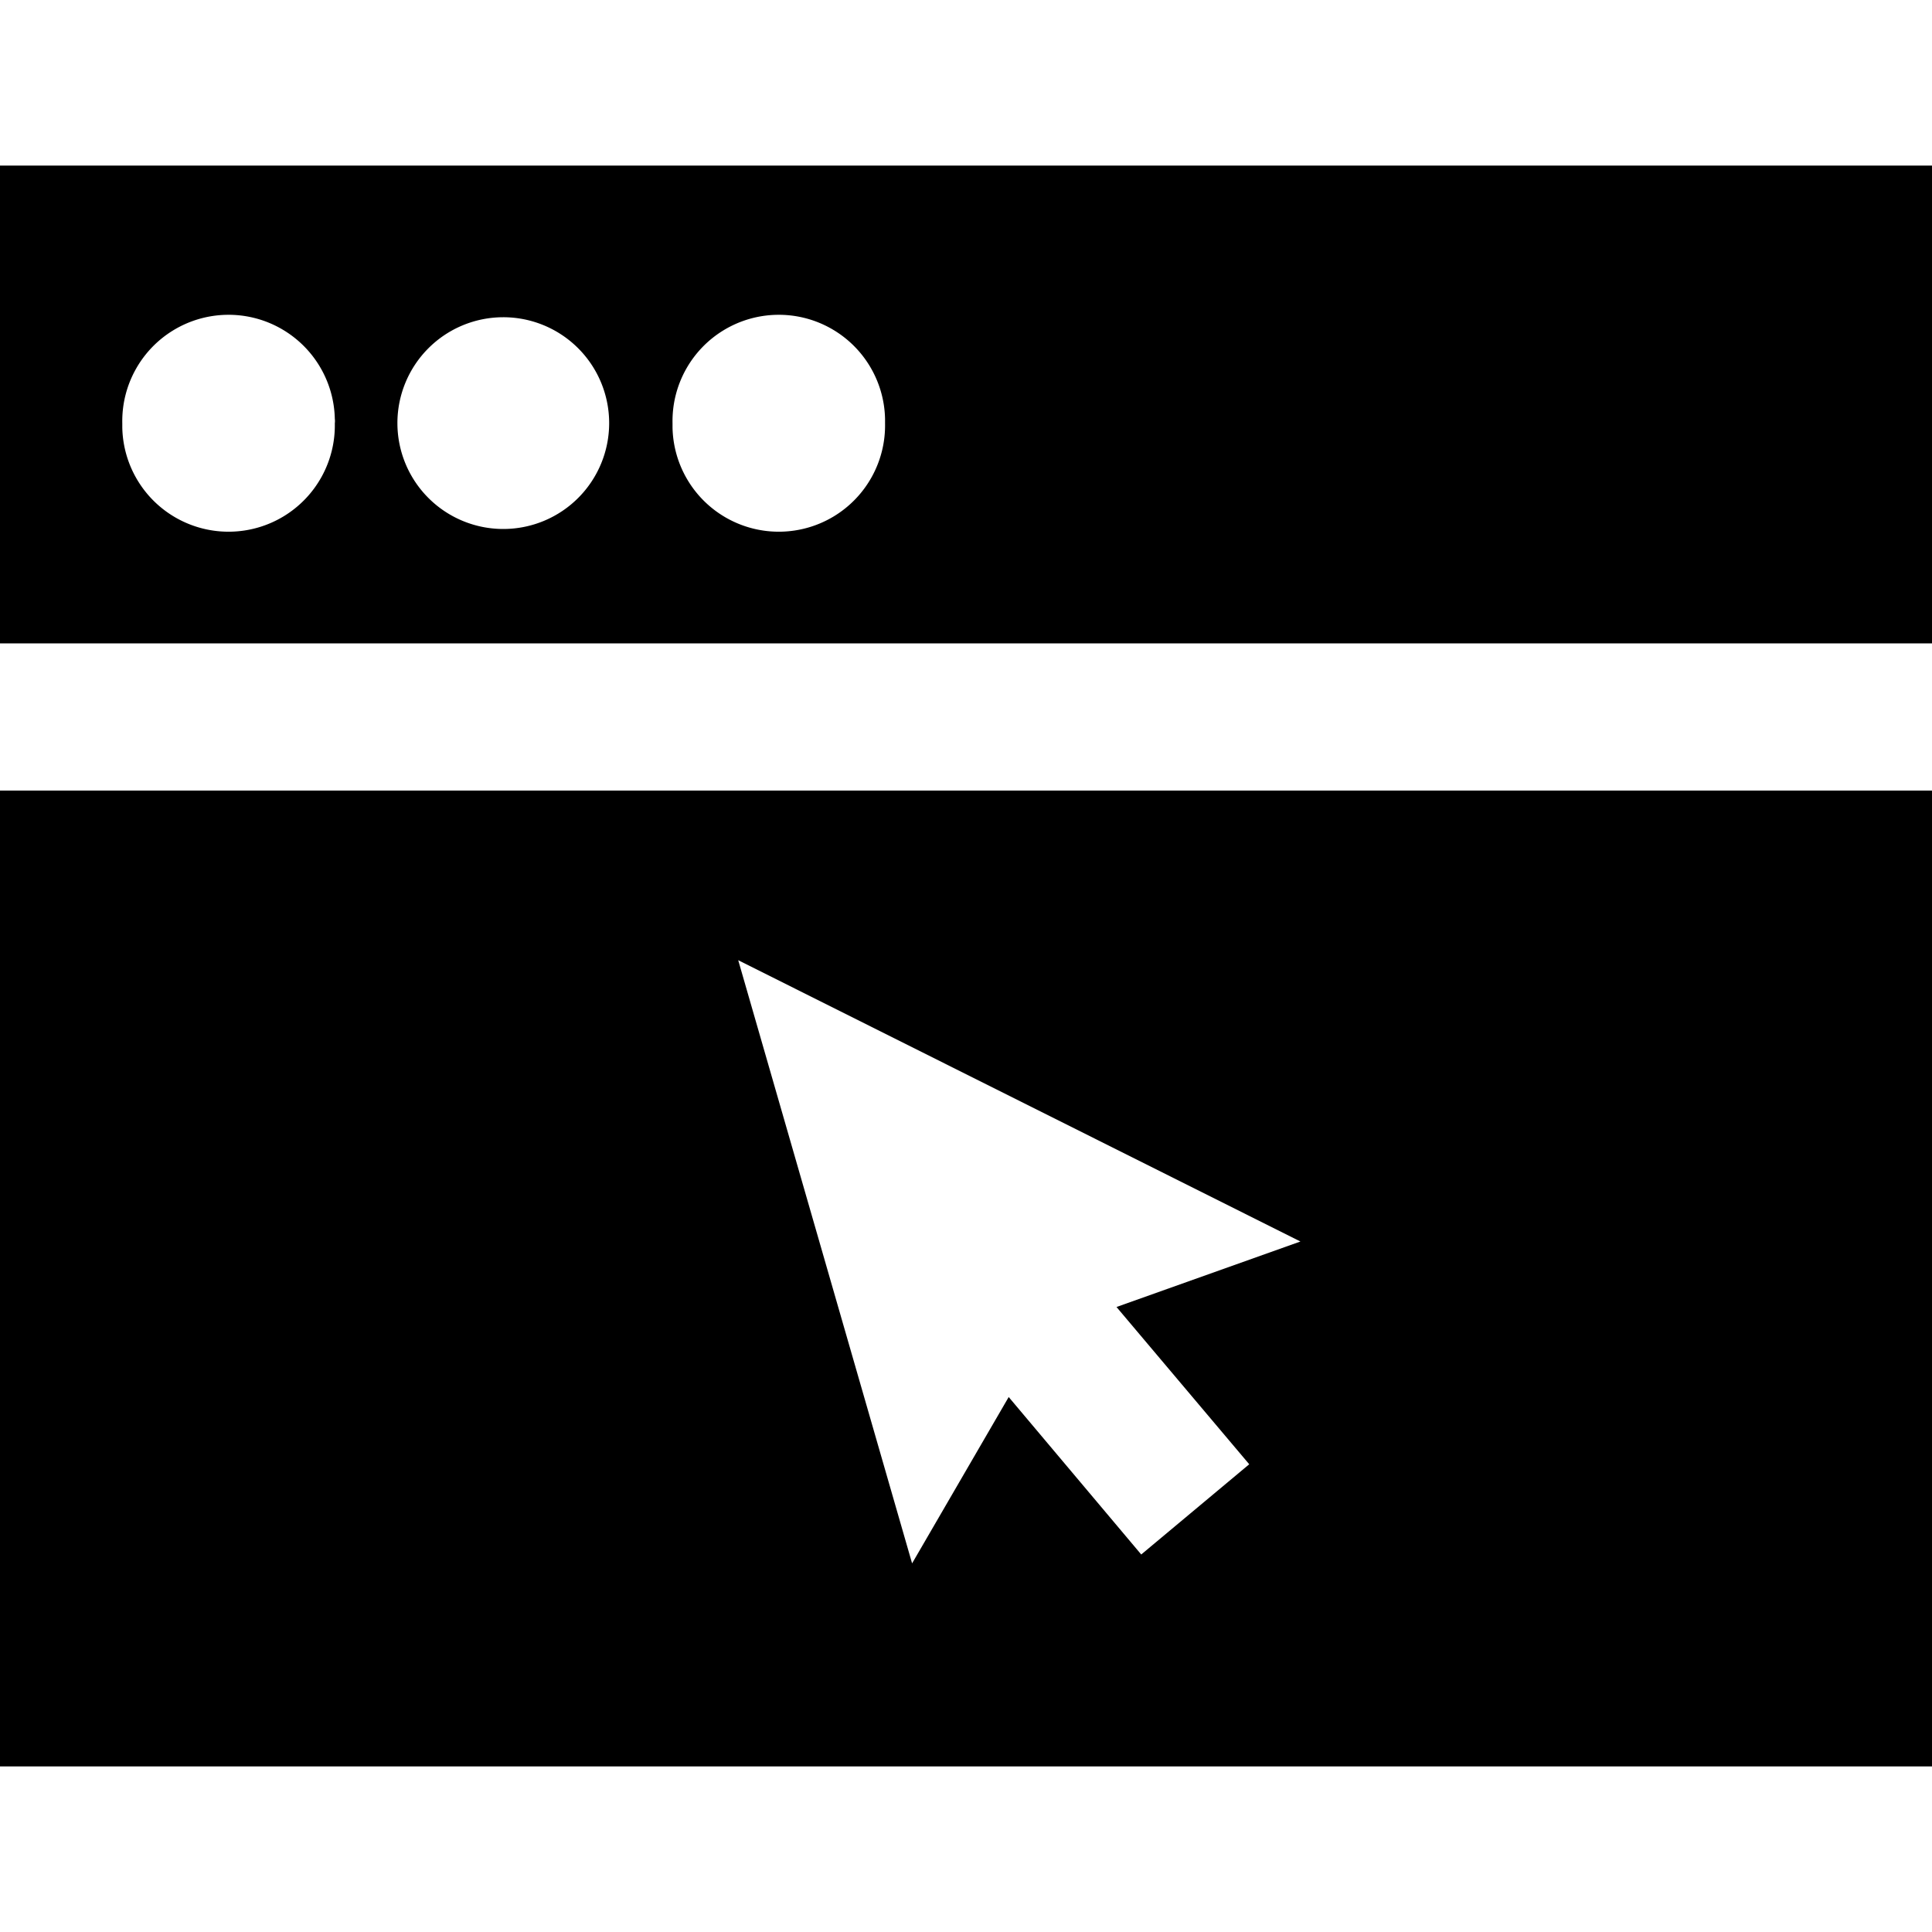 <?xml version="1.0" encoding="UTF-8"?> <svg xmlns="http://www.w3.org/2000/svg" id="Layer_1" data-name="Layer 1" viewBox="0 0 100 100"><g id="Group_806" data-name="Group 806"><path id="Path_2392" data-name="Path 2392" d="M100,8.57H0V33.3H100ZM6.33,21.91a5.48,5.48,0,0,1,11-.23.89.89,0,0,1,0,.23,5.48,5.48,0,0,1-11,.22V21.9Zm14.24,0a5.48,5.48,0,1,1,5.48,5.47,5.48,5.48,0,0,1-5.48-5.47Zm14.24,0a5.48,5.48,0,0,1,11-.23v.23a5.48,5.48,0,0,1-11,.22V21.9Z"></path><path id="Path_2393" data-name="Path 2393" d="M0,91.43H100V40.92H0ZM64.66,75.79l-5.59,4.67-6.86-8.15-5,8.61-9-31.22L67.31,64.26l-9.52,3.39Z"></path></g></svg> 